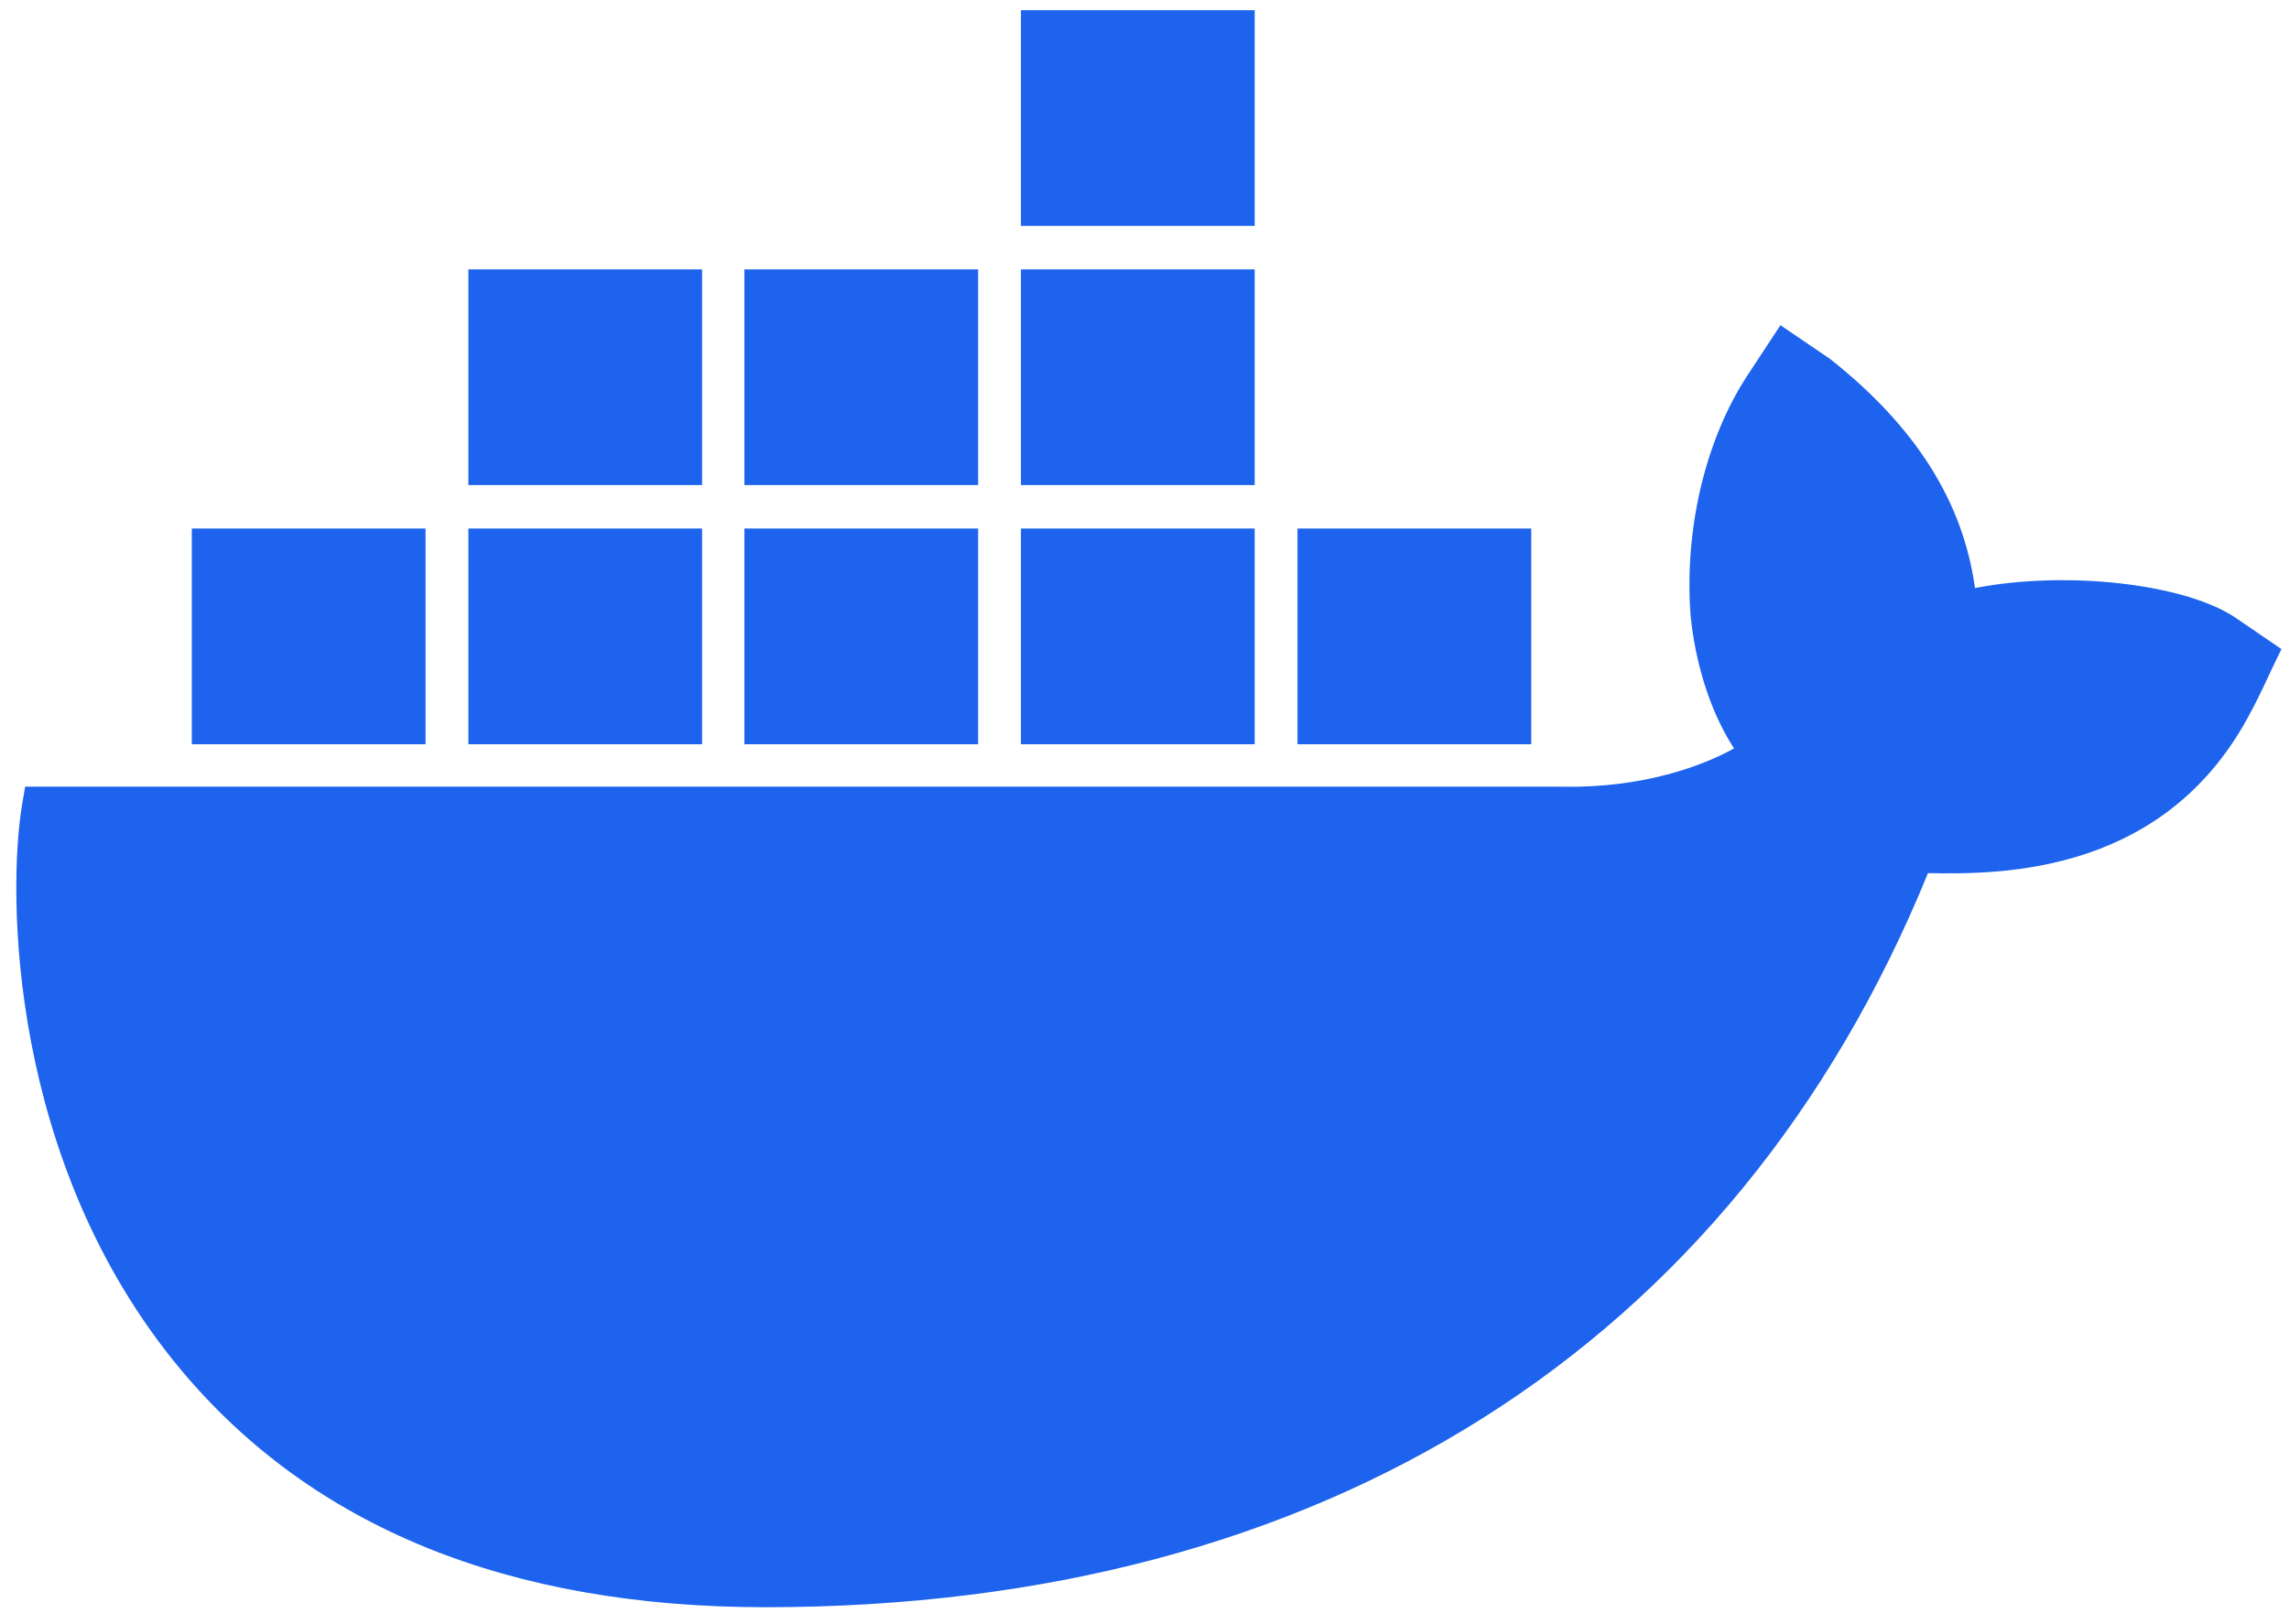 <svg width="124" height="88" viewBox="0 0 124 88" fill="none" xmlns="http://www.w3.org/2000/svg">
<g id="01-symbol_primary-blue-docker-logo 1" clip-path="url(#clip0_3512_559)">
<path id="Vector" d="M106.988 31.861C106.345 27.18 103.773 23.115 99.134 19.443L96.45 17.621L94.662 20.34C92.37 23.844 91.224 28.721 91.587 33.402C91.755 35.028 92.286 37.999 93.935 40.55C92.286 41.475 89.016 42.709 84.655 42.624H1.362L1.195 43.605C0.412 48.287 0.412 62.947 9.776 74.187C16.903 82.736 27.552 87.081 41.471 87.081C71.658 87.081 93.963 72.981 104.444 47.306C108.553 47.39 117.413 47.334 121.969 38.504C122.081 38.308 122.361 37.775 123.143 36.093L123.59 35.168L121.047 33.431C118.252 31.608 111.907 30.908 106.988 31.861ZM67.969 0.551H55.307V12.239H67.969V0.551ZM67.969 14.594H55.307V26.283H67.969V14.594ZM52.987 14.594H40.326V26.283H52.987V14.594ZM38.034 14.594H25.372V26.283H38.034V14.594ZM23.052 28.637H10.39V40.326H23.052V28.637ZM38.034 28.637H25.372V40.326H38.034V28.637ZM52.987 28.637H40.326V40.326H52.987V28.637ZM67.969 28.637H55.307V40.326H67.969V28.637ZM82.95 28.637H70.289V40.326H82.95V28.637Z" fill="#1D63ED"/>
</g>
<defs>
<clipPath id="clip0_3512_559">
<rect width="122.703" height="86.614" fill="white" transform="translate(0.887 0.551)"/>
</clipPath>
</defs>
</svg>
